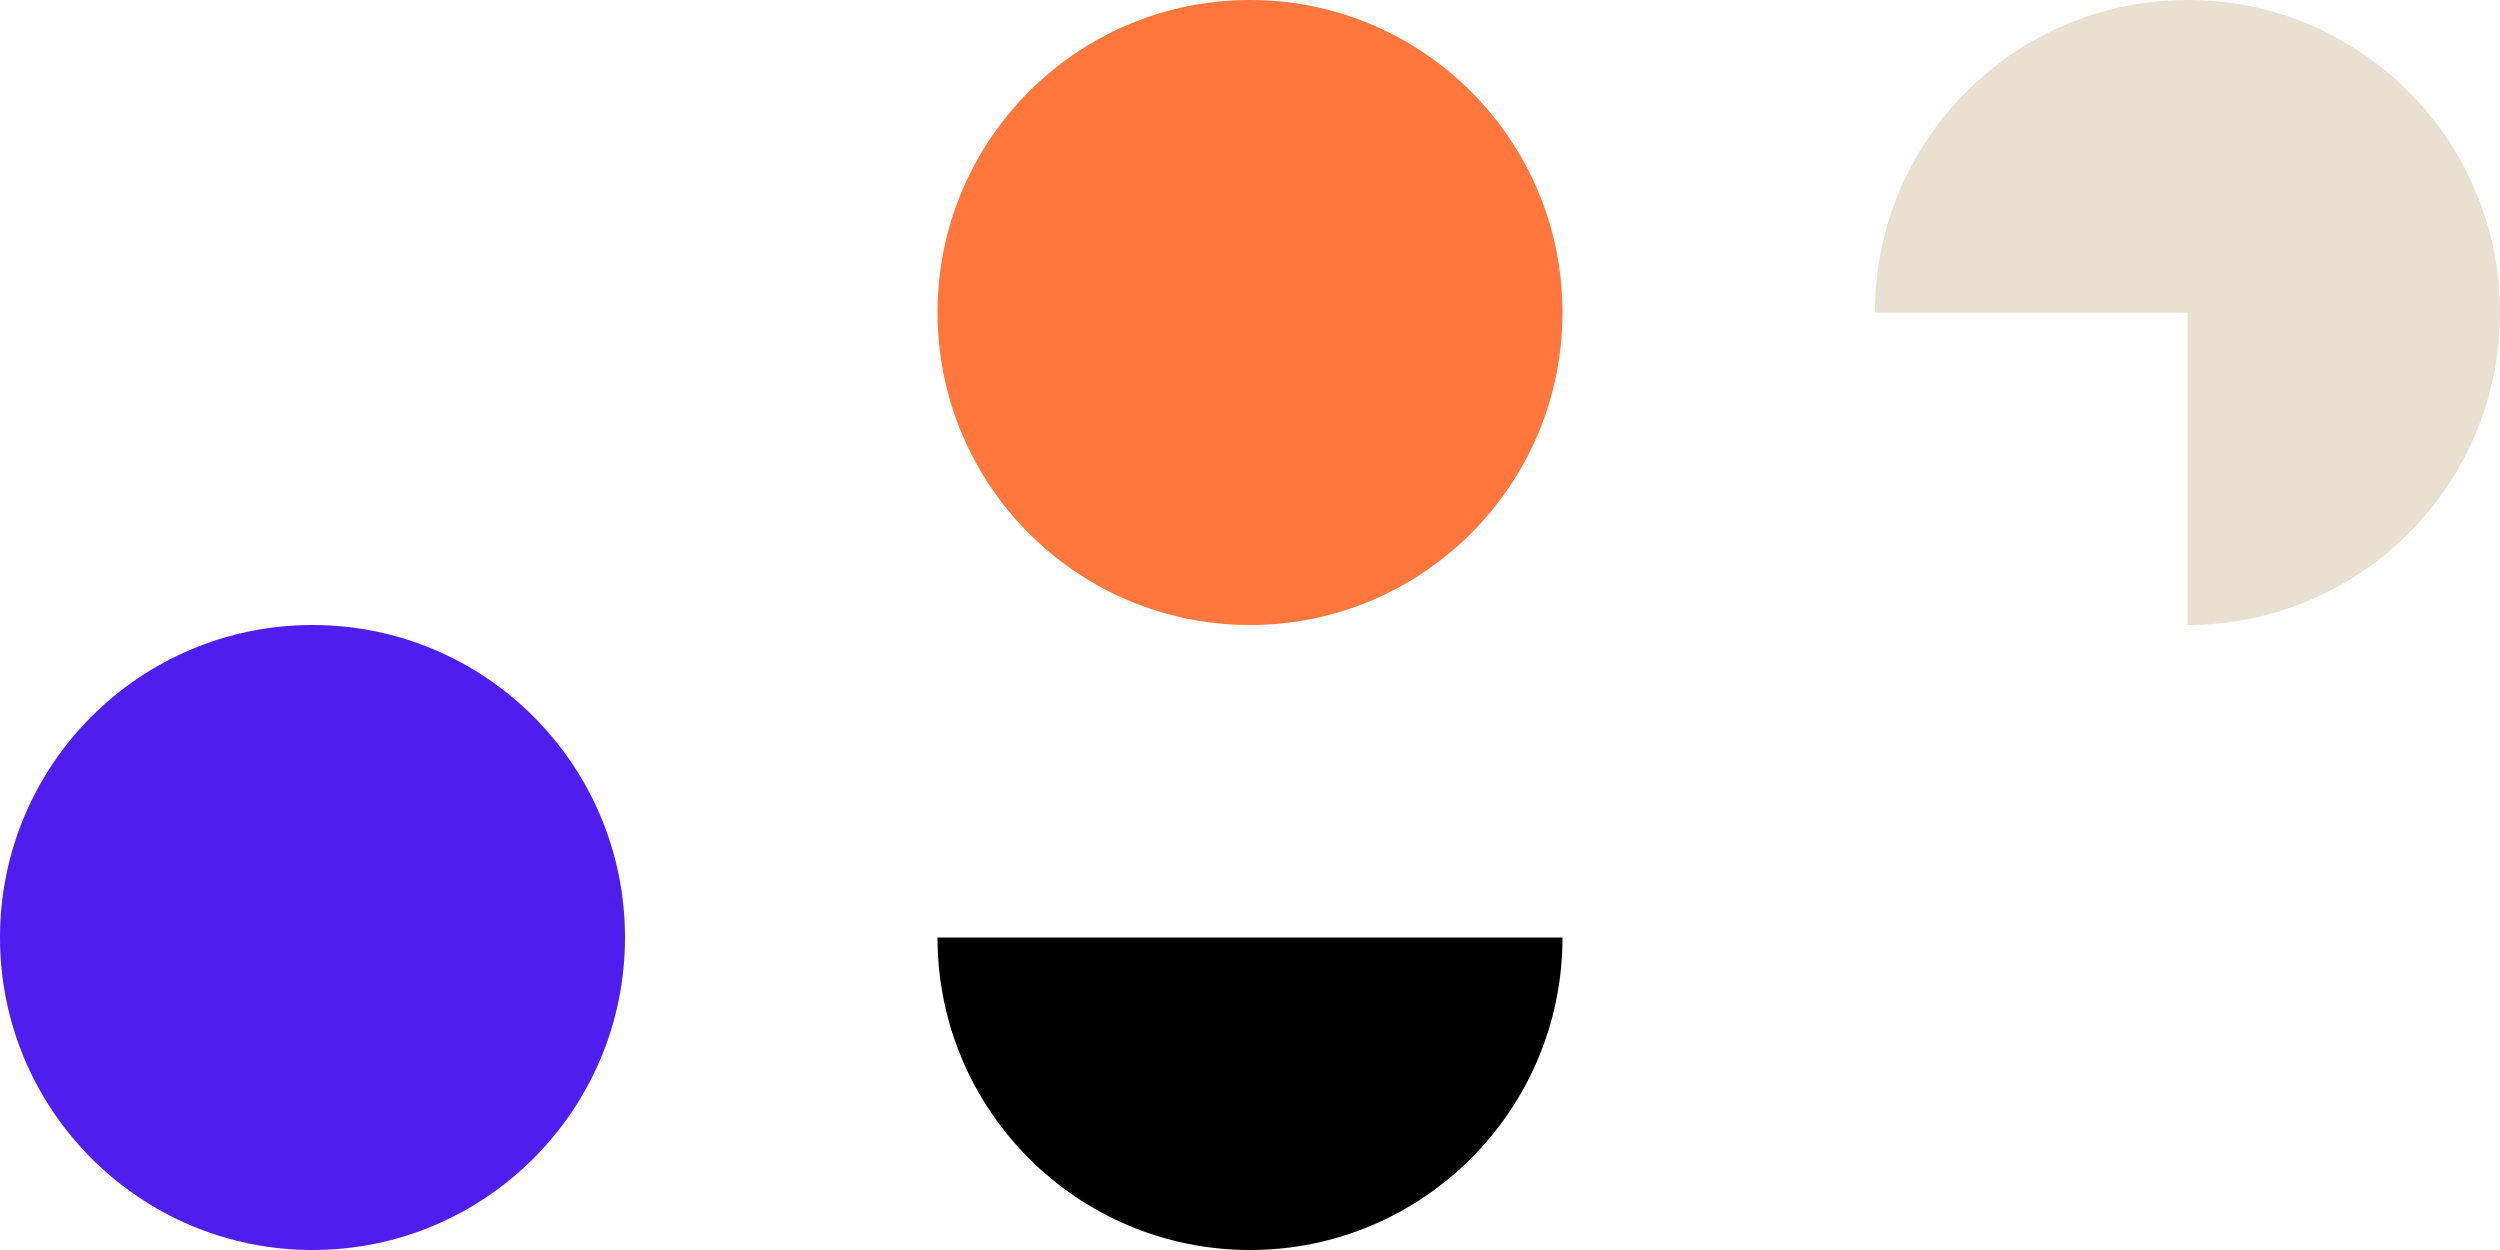 <svg width="48" height="24" viewBox="0 0 48 24" fill="none" xmlns="http://www.w3.org/2000/svg">
<g clip-path="url(#clip0_5071_67450)">
<path d="M24 24C27.314 24 30 21.314 30 18H18C18 21.314 20.686 24 24 24Z" fill="black"/>
<circle cx="6" cy="18" r="6" fill="#501DEF"/>
<path d="M42 12C45.314 12 48 9.314 48 6C48 2.686 45.314 0 42 0C38.686 0 36 2.686 36 6H42V12Z" fill="#E9E0D2"/>
<circle cx="24" cy="6" r="6" fill="#FF773D"/>
</g>
<defs>
<clipPath id="clip0_5071_67450">
<rect width="48" height="24" rx="4" fill="white"/>
</clipPath>
</defs>
</svg>
